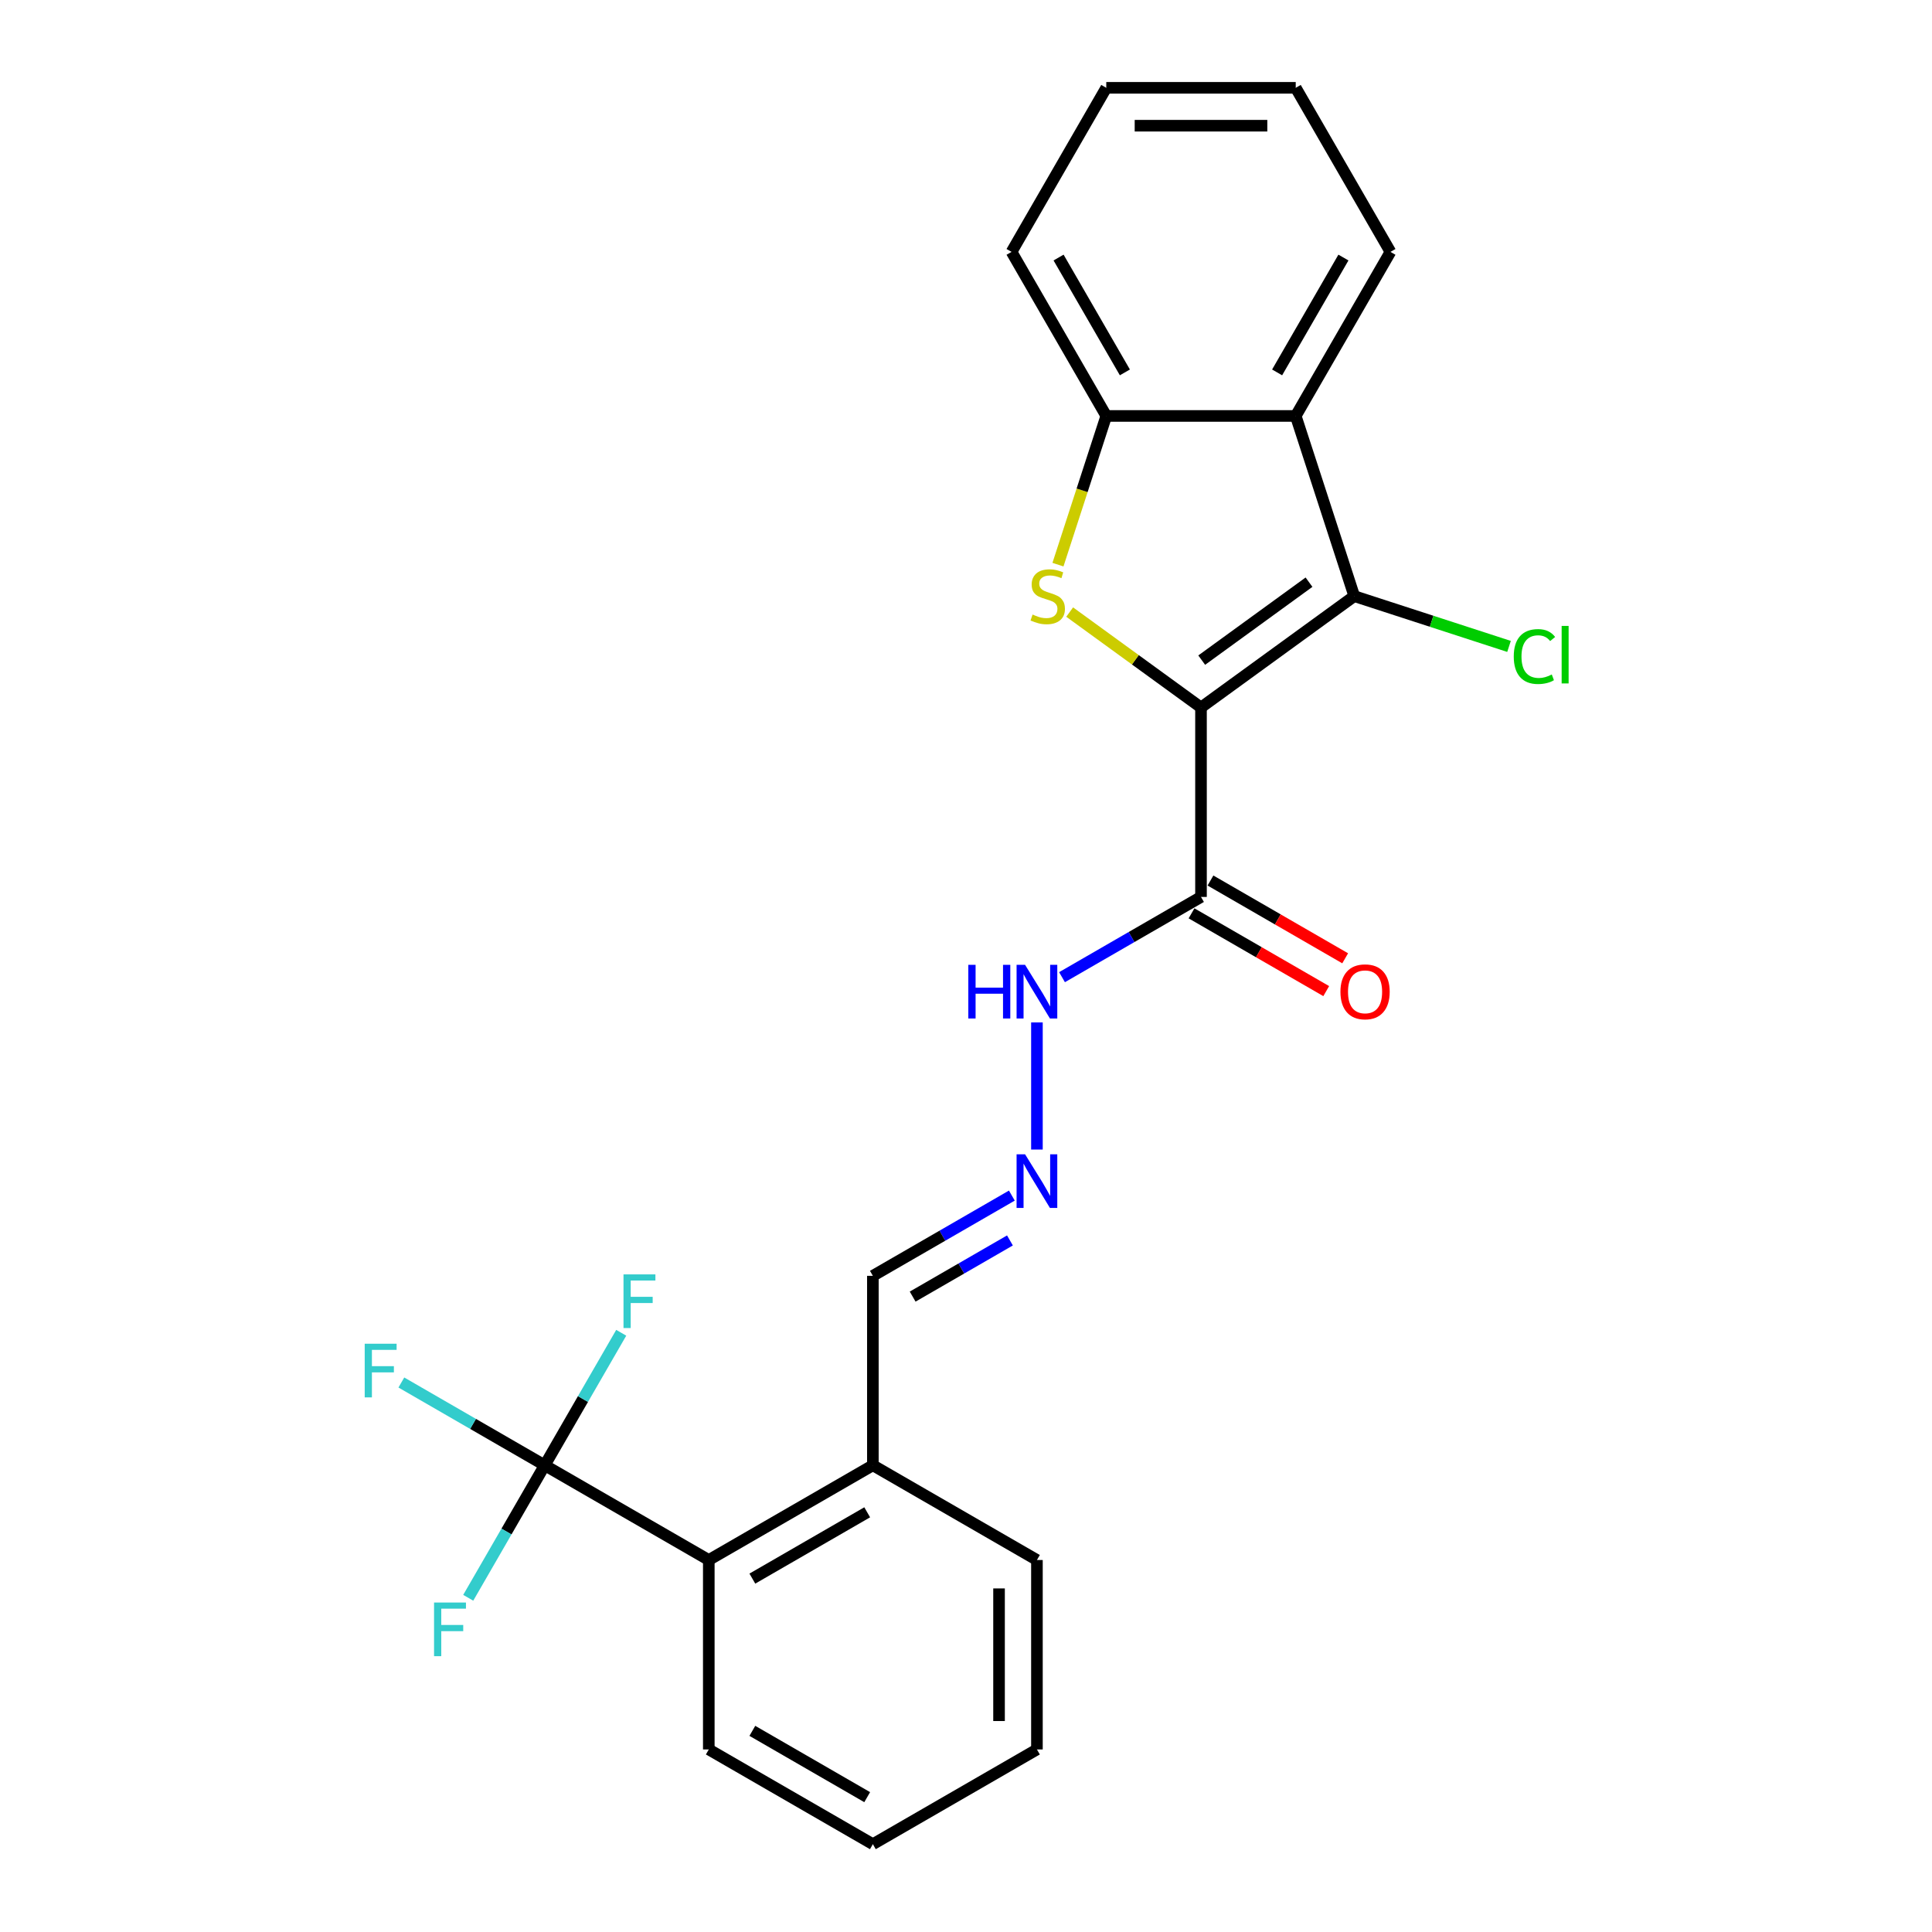 <?xml version='1.0' encoding='iso-8859-1'?>
<svg version='1.1' baseProfile='full'
              xmlns='http://www.w3.org/2000/svg'
                      xmlns:rdkit='http://www.rdkit.org/xml'
                      xmlns:xlink='http://www.w3.org/1999/xlink'
                  xml:space='preserve'
width='1000px' height='1000px' viewBox='0 0 1000 1000'>
<!-- END OF HEADER -->
<rect style='opacity:1.0;fill:#FFFFFF;stroke:none' width='1000' height='1000' x='0' y='0'> </rect>
<path class='bond-0' d='M 621.635,366.194 L 587.647,341.5' style='fill:none;fill-rule:evenodd;stroke:#000000;stroke-width:6px;stroke-linecap:butt;stroke-linejoin:miter;stroke-opacity:1' />
<path class='bond-0' d='M 587.647,341.5 L 553.659,316.806' style='fill:none;fill-rule:evenodd;stroke:#CCCC00;stroke-width:6px;stroke-linecap:butt;stroke-linejoin:miter;stroke-opacity:1' />
<path class='bond-1' d='M 621.635,366.194 L 700.966,308.556' style='fill:none;fill-rule:evenodd;stroke:#000000;stroke-width:6px;stroke-linecap:butt;stroke-linejoin:miter;stroke-opacity:1' />
<path class='bond-1' d='M 622.007,341.682 L 677.539,301.336' style='fill:none;fill-rule:evenodd;stroke:#000000;stroke-width:6px;stroke-linecap:butt;stroke-linejoin:miter;stroke-opacity:1' />
<path class='bond-2' d='M 621.635,366.194 L 621.635,464.252' style='fill:none;fill-rule:evenodd;stroke:#000000;stroke-width:6px;stroke-linecap:butt;stroke-linejoin:miter;stroke-opacity:1' />
<path class='bond-5' d='M 547.599,292.259 L 560.103,253.778' style='fill:none;fill-rule:evenodd;stroke:#CCCC00;stroke-width:6px;stroke-linecap:butt;stroke-linejoin:miter;stroke-opacity:1' />
<path class='bond-5' d='M 560.103,253.778 L 572.606,215.297' style='fill:none;fill-rule:evenodd;stroke:#000000;stroke-width:6px;stroke-linecap:butt;stroke-linejoin:miter;stroke-opacity:1' />
<path class='bond-3' d='M 700.966,308.556 L 670.665,215.297' style='fill:none;fill-rule:evenodd;stroke:#000000;stroke-width:6px;stroke-linecap:butt;stroke-linejoin:miter;stroke-opacity:1' />
<path class='bond-11' d='M 700.966,308.556 L 741.016,321.569' style='fill:none;fill-rule:evenodd;stroke:#000000;stroke-width:6px;stroke-linecap:butt;stroke-linejoin:miter;stroke-opacity:1' />
<path class='bond-11' d='M 741.016,321.569 L 781.066,334.582' style='fill:none;fill-rule:evenodd;stroke:#00CC00;stroke-width:6px;stroke-linecap:butt;stroke-linejoin:miter;stroke-opacity:1' />
<path class='bond-8' d='M 621.635,464.252 L 585.666,485.019' style='fill:none;fill-rule:evenodd;stroke:#000000;stroke-width:6px;stroke-linecap:butt;stroke-linejoin:miter;stroke-opacity:1' />
<path class='bond-8' d='M 585.666,485.019 L 549.697,505.786' style='fill:none;fill-rule:evenodd;stroke:#0000FF;stroke-width:6px;stroke-linecap:butt;stroke-linejoin:miter;stroke-opacity:1' />
<path class='bond-9' d='M 616.732,472.744 L 651.593,492.872' style='fill:none;fill-rule:evenodd;stroke:#000000;stroke-width:6px;stroke-linecap:butt;stroke-linejoin:miter;stroke-opacity:1' />
<path class='bond-9' d='M 651.593,492.872 L 686.454,512.999' style='fill:none;fill-rule:evenodd;stroke:#FF0000;stroke-width:6px;stroke-linecap:butt;stroke-linejoin:miter;stroke-opacity:1' />
<path class='bond-9' d='M 626.538,455.76 L 661.399,475.887' style='fill:none;fill-rule:evenodd;stroke:#000000;stroke-width:6px;stroke-linecap:butt;stroke-linejoin:miter;stroke-opacity:1' />
<path class='bond-9' d='M 661.399,475.887 L 696.26,496.014' style='fill:none;fill-rule:evenodd;stroke:#FF0000;stroke-width:6px;stroke-linecap:butt;stroke-linejoin:miter;stroke-opacity:1' />
<path class='bond-16' d='M 670.665,215.297 L 719.694,130.376' style='fill:none;fill-rule:evenodd;stroke:#000000;stroke-width:6px;stroke-linecap:butt;stroke-linejoin:miter;stroke-opacity:1' />
<path class='bond-16' d='M 661.035,192.753 L 695.355,133.308' style='fill:none;fill-rule:evenodd;stroke:#000000;stroke-width:6px;stroke-linecap:butt;stroke-linejoin:miter;stroke-opacity:1' />
<path class='bond-24' d='M 670.665,215.297 L 572.606,215.297' style='fill:none;fill-rule:evenodd;stroke:#000000;stroke-width:6px;stroke-linecap:butt;stroke-linejoin:miter;stroke-opacity:1' />
<path class='bond-4' d='M 281.95,758.428 L 366.871,807.458' style='fill:none;fill-rule:evenodd;stroke:#000000;stroke-width:6px;stroke-linecap:butt;stroke-linejoin:miter;stroke-opacity:1' />
<path class='bond-12' d='M 281.95,758.428 L 244.844,737.005' style='fill:none;fill-rule:evenodd;stroke:#000000;stroke-width:6px;stroke-linecap:butt;stroke-linejoin:miter;stroke-opacity:1' />
<path class='bond-12' d='M 244.844,737.005 L 207.737,715.581' style='fill:none;fill-rule:evenodd;stroke:#33CCCC;stroke-width:6px;stroke-linecap:butt;stroke-linejoin:miter;stroke-opacity:1' />
<path class='bond-13' d='M 281.95,758.428 L 262.152,792.721' style='fill:none;fill-rule:evenodd;stroke:#000000;stroke-width:6px;stroke-linecap:butt;stroke-linejoin:miter;stroke-opacity:1' />
<path class='bond-13' d='M 262.152,792.721 L 242.353,827.013' style='fill:none;fill-rule:evenodd;stroke:#33CCCC;stroke-width:6px;stroke-linecap:butt;stroke-linejoin:miter;stroke-opacity:1' />
<path class='bond-14' d='M 281.95,758.428 L 301.749,724.136' style='fill:none;fill-rule:evenodd;stroke:#000000;stroke-width:6px;stroke-linecap:butt;stroke-linejoin:miter;stroke-opacity:1' />
<path class='bond-14' d='M 301.749,724.136 L 321.548,689.844' style='fill:none;fill-rule:evenodd;stroke:#33CCCC;stroke-width:6px;stroke-linecap:butt;stroke-linejoin:miter;stroke-opacity:1' />
<path class='bond-17' d='M 572.606,215.297 L 523.577,130.376' style='fill:none;fill-rule:evenodd;stroke:#000000;stroke-width:6px;stroke-linecap:butt;stroke-linejoin:miter;stroke-opacity:1' />
<path class='bond-17' d='M 582.236,192.753 L 547.915,133.308' style='fill:none;fill-rule:evenodd;stroke:#000000;stroke-width:6px;stroke-linecap:butt;stroke-linejoin:miter;stroke-opacity:1' />
<path class='bond-6' d='M 366.871,807.458 L 451.793,758.428' style='fill:none;fill-rule:evenodd;stroke:#000000;stroke-width:6px;stroke-linecap:butt;stroke-linejoin:miter;stroke-opacity:1' />
<path class='bond-6' d='M 389.416,817.087 L 448.86,782.767' style='fill:none;fill-rule:evenodd;stroke:#000000;stroke-width:6px;stroke-linecap:butt;stroke-linejoin:miter;stroke-opacity:1' />
<path class='bond-18' d='M 366.871,807.458 L 366.871,905.516' style='fill:none;fill-rule:evenodd;stroke:#000000;stroke-width:6px;stroke-linecap:butt;stroke-linejoin:miter;stroke-opacity:1' />
<path class='bond-7' d='M 536.714,595.004 L 536.714,529.21' style='fill:none;fill-rule:evenodd;stroke:#0000FF;stroke-width:6px;stroke-linecap:butt;stroke-linejoin:miter;stroke-opacity:1' />
<path class='bond-15' d='M 523.731,618.836 L 487.762,639.603' style='fill:none;fill-rule:evenodd;stroke:#0000FF;stroke-width:6px;stroke-linecap:butt;stroke-linejoin:miter;stroke-opacity:1' />
<path class='bond-15' d='M 487.762,639.603 L 451.793,660.37' style='fill:none;fill-rule:evenodd;stroke:#000000;stroke-width:6px;stroke-linecap:butt;stroke-linejoin:miter;stroke-opacity:1' />
<path class='bond-15' d='M 522.746,642.05 L 497.568,656.587' style='fill:none;fill-rule:evenodd;stroke:#0000FF;stroke-width:6px;stroke-linecap:butt;stroke-linejoin:miter;stroke-opacity:1' />
<path class='bond-15' d='M 497.568,656.587 L 472.389,671.124' style='fill:none;fill-rule:evenodd;stroke:#000000;stroke-width:6px;stroke-linecap:butt;stroke-linejoin:miter;stroke-opacity:1' />
<path class='bond-10' d='M 451.793,758.428 L 451.793,660.37' style='fill:none;fill-rule:evenodd;stroke:#000000;stroke-width:6px;stroke-linecap:butt;stroke-linejoin:miter;stroke-opacity:1' />
<path class='bond-19' d='M 451.793,758.428 L 536.714,807.458' style='fill:none;fill-rule:evenodd;stroke:#000000;stroke-width:6px;stroke-linecap:butt;stroke-linejoin:miter;stroke-opacity:1' />
<path class='bond-20' d='M 719.694,130.376 L 670.665,45.455' style='fill:none;fill-rule:evenodd;stroke:#000000;stroke-width:6px;stroke-linecap:butt;stroke-linejoin:miter;stroke-opacity:1' />
<path class='bond-21' d='M 523.577,130.376 L 572.606,45.455' style='fill:none;fill-rule:evenodd;stroke:#000000;stroke-width:6px;stroke-linecap:butt;stroke-linejoin:miter;stroke-opacity:1' />
<path class='bond-26' d='M 366.871,905.516 L 451.793,954.545' style='fill:none;fill-rule:evenodd;stroke:#000000;stroke-width:6px;stroke-linecap:butt;stroke-linejoin:miter;stroke-opacity:1' />
<path class='bond-26' d='M 389.416,895.886 L 448.86,930.207' style='fill:none;fill-rule:evenodd;stroke:#000000;stroke-width:6px;stroke-linecap:butt;stroke-linejoin:miter;stroke-opacity:1' />
<path class='bond-23' d='M 536.714,807.458 L 536.714,905.516' style='fill:none;fill-rule:evenodd;stroke:#000000;stroke-width:6px;stroke-linecap:butt;stroke-linejoin:miter;stroke-opacity:1' />
<path class='bond-23' d='M 517.102,822.166 L 517.102,890.807' style='fill:none;fill-rule:evenodd;stroke:#000000;stroke-width:6px;stroke-linecap:butt;stroke-linejoin:miter;stroke-opacity:1' />
<path class='bond-25' d='M 670.665,45.455 L 572.606,45.455' style='fill:none;fill-rule:evenodd;stroke:#000000;stroke-width:6px;stroke-linecap:butt;stroke-linejoin:miter;stroke-opacity:1' />
<path class='bond-25' d='M 655.956,65.066 L 587.315,65.066' style='fill:none;fill-rule:evenodd;stroke:#000000;stroke-width:6px;stroke-linecap:butt;stroke-linejoin:miter;stroke-opacity:1' />
<path class='bond-22' d='M 451.793,954.545 L 536.714,905.516' style='fill:none;fill-rule:evenodd;stroke:#000000;stroke-width:6px;stroke-linecap:butt;stroke-linejoin:miter;stroke-opacity:1' />
<path  class='atom-1' d='M 534.459 318.088
Q 534.773 318.205, 536.068 318.754
Q 537.362 319.304, 538.774 319.657
Q 540.225 319.97, 541.637 319.97
Q 544.265 319.97, 545.795 318.715
Q 547.325 317.421, 547.325 315.185
Q 547.325 313.655, 546.54 312.714
Q 545.795 311.773, 544.618 311.263
Q 543.442 310.753, 541.48 310.165
Q 539.009 309.419, 537.519 308.713
Q 536.068 308.007, 535.009 306.517
Q 533.989 305.026, 533.989 302.516
Q 533.989 299.025, 536.342 296.868
Q 538.735 294.71, 543.442 294.71
Q 546.658 294.71, 550.306 296.24
L 549.404 299.26
Q 546.07 297.888, 543.559 297.888
Q 540.853 297.888, 539.362 299.025
Q 537.872 300.123, 537.911 302.045
Q 537.911 303.536, 538.656 304.438
Q 539.441 305.34, 540.539 305.85
Q 541.677 306.36, 543.559 306.948
Q 546.07 307.733, 547.56 308.517
Q 549.051 309.302, 550.11 310.91
Q 551.208 312.479, 551.208 315.185
Q 551.208 319.029, 548.619 321.108
Q 546.07 323.147, 541.794 323.147
Q 539.323 323.147, 537.44 322.598
Q 535.597 322.088, 533.4 321.186
L 534.459 318.088
' fill='#CCCC00'/>
<path  class='atom-8' d='M 530.575 597.455
L 539.675 612.164
Q 540.577 613.615, 542.029 616.243
Q 543.48 618.871, 543.558 619.028
L 543.558 597.455
L 547.245 597.455
L 547.245 625.225
L 543.441 625.225
L 533.674 609.144
Q 532.537 607.261, 531.321 605.104
Q 530.144 602.946, 529.791 602.28
L 529.791 625.225
L 526.182 625.225
L 526.182 597.455
L 530.575 597.455
' fill='#0000FF'/>
<path  class='atom-9' d='M 501.197 499.397
L 504.963 499.397
L 504.963 511.203
L 519.161 511.203
L 519.161 499.397
L 522.927 499.397
L 522.927 527.167
L 519.161 527.167
L 519.161 514.341
L 504.963 514.341
L 504.963 527.167
L 501.197 527.167
L 501.197 499.397
' fill='#0000FF'/>
<path  class='atom-9' d='M 530.575 499.397
L 539.675 514.105
Q 540.577 515.557, 542.029 518.185
Q 543.48 520.813, 543.558 520.969
L 543.558 499.397
L 547.245 499.397
L 547.245 527.167
L 543.441 527.167
L 533.674 511.085
Q 532.537 509.202, 531.321 507.045
Q 530.144 504.888, 529.791 504.221
L 529.791 527.167
L 526.182 527.167
L 526.182 499.397
L 530.575 499.397
' fill='#0000FF'/>
<path  class='atom-10' d='M 693.809 513.36
Q 693.809 506.692, 697.104 502.966
Q 700.398 499.24, 706.556 499.24
Q 712.715 499.24, 716.009 502.966
Q 719.304 506.692, 719.304 513.36
Q 719.304 520.107, 715.97 523.95
Q 712.636 527.755, 706.556 527.755
Q 700.438 527.755, 697.104 523.95
Q 693.809 520.146, 693.809 513.36
M 706.556 524.617
Q 710.793 524.617, 713.068 521.793
Q 715.382 518.93, 715.382 513.36
Q 715.382 507.908, 713.068 505.162
Q 710.793 502.378, 706.556 502.378
Q 702.32 502.378, 700.006 505.123
Q 697.731 507.869, 697.731 513.36
Q 697.731 518.969, 700.006 521.793
Q 702.32 524.617, 706.556 524.617
' fill='#FF0000'/>
<path  class='atom-12' d='M 783.518 339.819
Q 783.518 332.916, 786.734 329.307
Q 789.989 325.659, 796.148 325.659
Q 801.874 325.659, 804.934 329.699
L 802.345 331.818
Q 800.109 328.876, 796.148 328.876
Q 791.951 328.876, 789.715 331.7
Q 787.518 334.485, 787.518 339.819
Q 787.518 345.31, 789.793 348.134
Q 792.108 350.959, 796.579 350.959
Q 799.638 350.959, 803.208 349.115
L 804.306 352.057
Q 802.855 352.998, 800.658 353.547
Q 798.462 354.096, 796.03 354.096
Q 789.989 354.096, 786.734 350.409
Q 783.518 346.722, 783.518 339.819
' fill='#00CC00'/>
<path  class='atom-12' d='M 808.307 323.973
L 811.915 323.973
L 811.915 353.743
L 808.307 353.743
L 808.307 323.973
' fill='#00CC00'/>
<path  class='atom-13' d='M 188.772 695.514
L 205.285 695.514
L 205.285 698.691
L 192.499 698.691
L 192.499 707.124
L 203.873 707.124
L 203.873 710.34
L 192.499 710.34
L 192.499 723.284
L 188.772 723.284
L 188.772 695.514
' fill='#33CCCC'/>
<path  class='atom-14' d='M 224.664 829.464
L 241.177 829.464
L 241.177 832.641
L 228.391 832.641
L 228.391 841.075
L 239.765 841.075
L 239.765 844.291
L 228.391 844.291
L 228.391 857.235
L 224.664 857.235
L 224.664 829.464
' fill='#33CCCC'/>
<path  class='atom-15' d='M 322.723 659.622
L 339.236 659.622
L 339.236 662.799
L 326.449 662.799
L 326.449 671.232
L 337.824 671.232
L 337.824 674.448
L 326.449 674.448
L 326.449 687.392
L 322.723 687.392
L 322.723 659.622
' fill='#33CCCC'/>
</svg>
